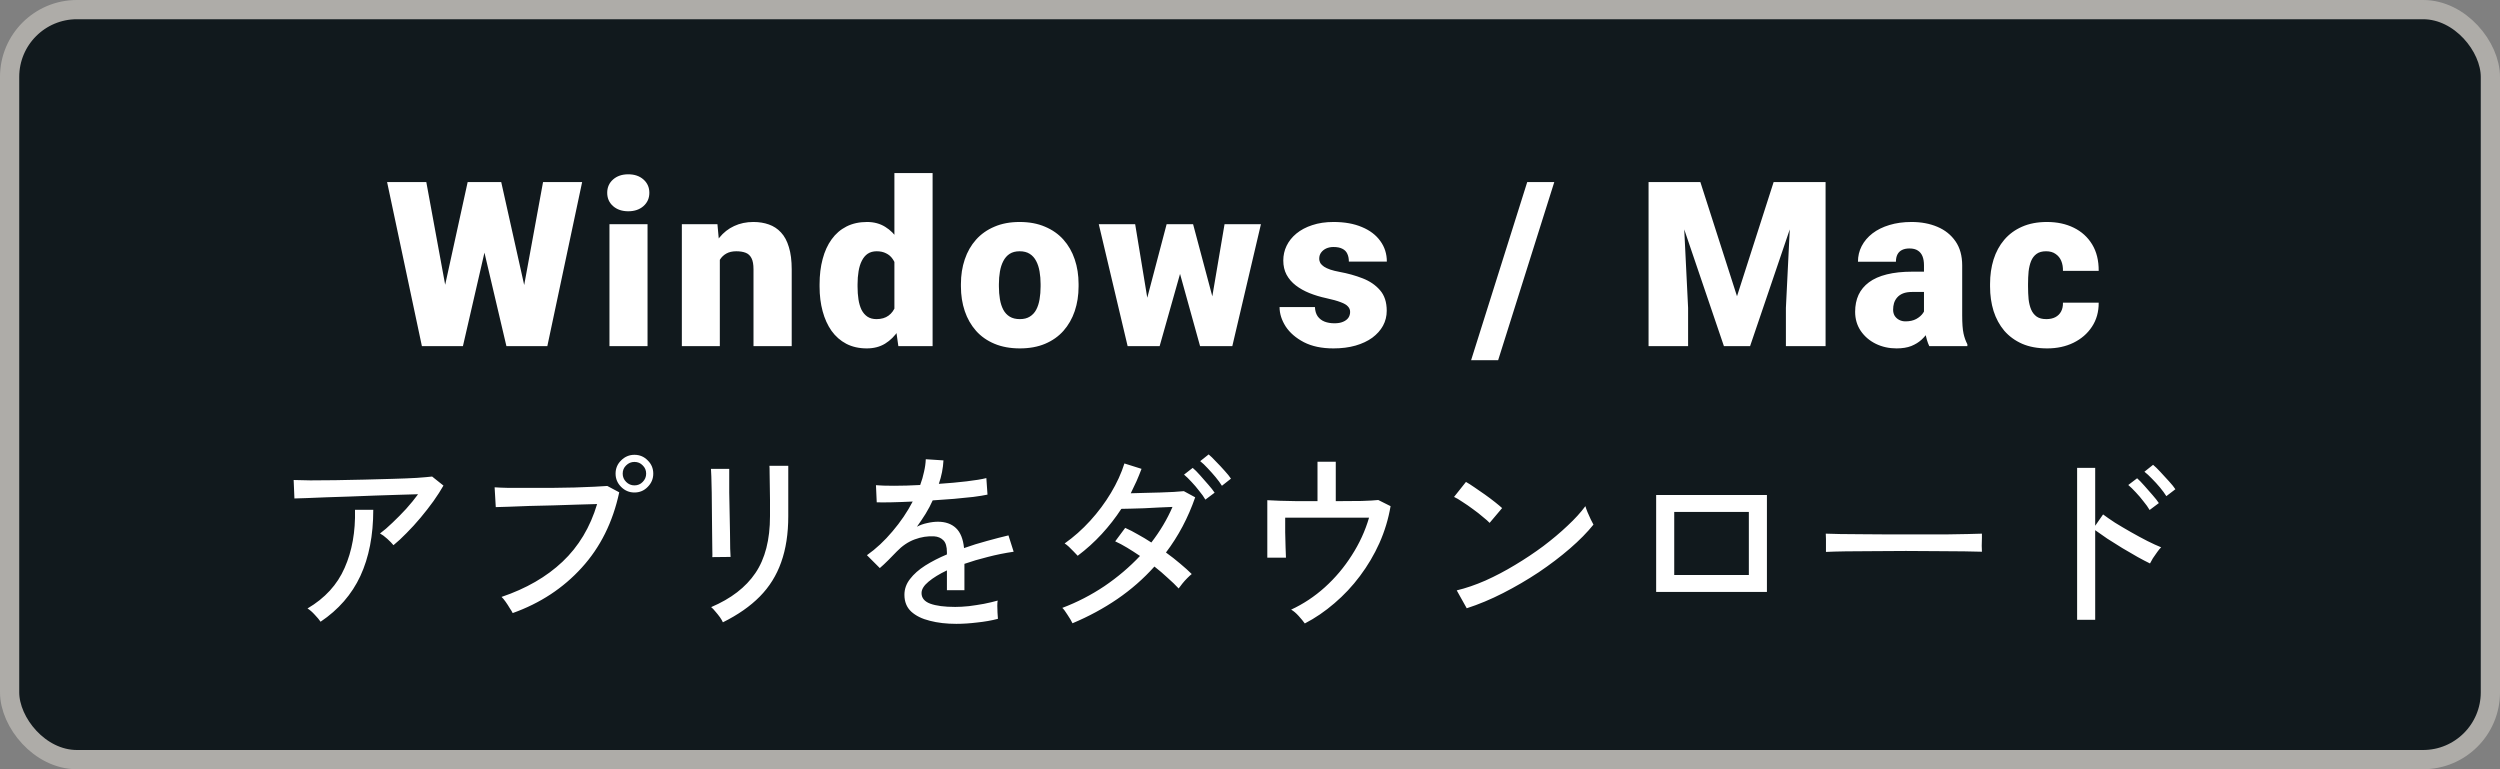 <svg width="130" height="40" viewBox="0 0 130 40" fill="none" xmlns="http://www.w3.org/2000/svg">
<rect x="0" y="0" width="130" height="40" fill="#808080" stroke="none"/>
<rect x="0.5" y="0.5" width="129" height="39" rx="3.5" fill="#11191D" stroke="#AEACA8"/>
<path d="M22.619 17.227L24.318 9.469H25.332L25.883 10.131L24.072 18H22.953L22.619 17.227ZM22.168 9.469L23.604 17.285L23.234 18H21.939L20.129 9.469H22.168ZM26.814 17.244L28.238 9.469H30.271L28.461 18H27.172L26.814 17.244ZM26.064 9.469L27.805 17.273L27.453 18H26.334L24.482 10.119L25.057 9.469H26.064ZM33.672 11.66V18H31.692V11.66H33.672ZM31.575 10.025C31.575 9.744 31.676 9.514 31.879 9.334C32.082 9.154 32.346 9.064 32.67 9.064C32.995 9.064 33.258 9.154 33.461 9.334C33.664 9.514 33.766 9.744 33.766 10.025C33.766 10.307 33.664 10.537 33.461 10.717C33.258 10.896 32.995 10.986 32.67 10.986C32.346 10.986 32.082 10.896 31.879 10.717C31.676 10.537 31.575 10.307 31.575 10.025ZM37.431 13.014V18H35.456V11.66H37.307L37.431 13.014ZM37.196 14.613L36.733 14.625C36.733 14.141 36.792 13.709 36.909 13.33C37.026 12.947 37.192 12.623 37.407 12.357C37.622 12.092 37.878 11.891 38.175 11.754C38.475 11.613 38.809 11.543 39.177 11.543C39.469 11.543 39.737 11.586 39.979 11.672C40.225 11.758 40.436 11.896 40.612 12.088C40.792 12.279 40.928 12.533 41.022 12.85C41.12 13.162 41.169 13.549 41.169 14.01V18H39.182V14.004C39.182 13.75 39.147 13.557 39.077 13.424C39.007 13.287 38.905 13.193 38.772 13.143C38.639 13.092 38.477 13.066 38.286 13.066C38.083 13.066 37.911 13.105 37.77 13.184C37.63 13.262 37.516 13.371 37.431 13.512C37.348 13.648 37.288 13.81 37.249 13.998C37.214 14.185 37.196 14.391 37.196 14.613ZM46.509 16.547V9H48.495V18H46.714L46.509 16.547ZM42.618 14.906V14.783C42.618 14.303 42.671 13.865 42.777 13.471C42.882 13.072 43.038 12.73 43.245 12.445C43.452 12.156 43.71 11.934 44.019 11.777C44.327 11.621 44.683 11.543 45.085 11.543C45.444 11.543 45.759 11.627 46.029 11.795C46.298 11.959 46.529 12.19 46.72 12.486C46.911 12.783 47.068 13.131 47.189 13.529C47.31 13.924 47.402 14.35 47.464 14.807V14.953C47.402 15.383 47.31 15.789 47.189 16.172C47.068 16.551 46.911 16.887 46.72 17.18C46.529 17.473 46.296 17.703 46.023 17.871C45.753 18.035 45.437 18.117 45.073 18.117C44.671 18.117 44.316 18.037 44.007 17.877C43.702 17.717 43.447 17.492 43.239 17.203C43.036 16.914 42.882 16.574 42.777 16.184C42.671 15.793 42.618 15.367 42.618 14.906ZM44.593 14.783V14.906C44.593 15.145 44.609 15.365 44.64 15.568C44.671 15.771 44.724 15.951 44.798 16.107C44.876 16.26 44.978 16.379 45.103 16.465C45.232 16.551 45.39 16.594 45.577 16.594C45.831 16.594 46.04 16.533 46.204 16.412C46.372 16.291 46.495 16.119 46.573 15.896C46.656 15.674 46.691 15.412 46.679 15.111V14.648C46.687 14.391 46.669 14.164 46.626 13.969C46.583 13.77 46.515 13.604 46.421 13.471C46.331 13.338 46.216 13.238 46.075 13.172C45.939 13.102 45.777 13.066 45.589 13.066C45.406 13.066 45.249 13.109 45.12 13.195C44.995 13.281 44.894 13.402 44.816 13.559C44.737 13.711 44.681 13.893 44.646 14.104C44.611 14.31 44.593 14.537 44.593 14.783ZM49.968 14.895V14.771C49.968 14.307 50.035 13.879 50.168 13.488C50.3 13.094 50.496 12.752 50.754 12.463C51.011 12.174 51.33 11.949 51.709 11.789C52.087 11.625 52.525 11.543 53.021 11.543C53.521 11.543 53.961 11.625 54.34 11.789C54.722 11.949 55.043 12.174 55.3 12.463C55.558 12.752 55.754 13.094 55.886 13.488C56.019 13.879 56.086 14.307 56.086 14.771V14.895C56.086 15.355 56.019 15.783 55.886 16.178C55.754 16.568 55.558 16.91 55.3 17.203C55.043 17.492 54.724 17.717 54.345 17.877C53.966 18.037 53.529 18.117 53.033 18.117C52.537 18.117 52.097 18.037 51.715 17.877C51.332 17.717 51.011 17.492 50.754 17.203C50.496 16.91 50.3 16.568 50.168 16.178C50.035 15.783 49.968 15.355 49.968 14.895ZM51.943 14.771V14.895C51.943 15.133 51.961 15.355 51.996 15.562C52.031 15.77 52.09 15.951 52.172 16.107C52.254 16.26 52.365 16.379 52.505 16.465C52.646 16.551 52.822 16.594 53.033 16.594C53.24 16.594 53.412 16.551 53.548 16.465C53.689 16.379 53.8 16.26 53.882 16.107C53.965 15.951 54.023 15.77 54.058 15.562C54.093 15.355 54.111 15.133 54.111 14.895V14.771C54.111 14.541 54.093 14.324 54.058 14.121C54.023 13.914 53.965 13.732 53.882 13.576C53.8 13.416 53.689 13.291 53.548 13.201C53.408 13.111 53.232 13.066 53.021 13.066C52.814 13.066 52.64 13.111 52.5 13.201C52.363 13.291 52.254 13.416 52.172 13.576C52.09 13.732 52.031 13.914 51.996 14.121C51.961 14.324 51.943 14.541 51.943 14.771ZM59.492 16.113L60.664 11.66H61.9L61.461 13.893L60.301 18H59.31L59.492 16.113ZM59.029 11.66L59.756 16.078L59.838 18H58.637L57.137 11.66H59.029ZM62.943 15.984L63.676 11.66H65.568L64.08 18H62.879L62.943 15.984ZM62.041 11.66L63.225 16.102L63.406 18H62.404L61.268 13.904L60.846 11.66H62.041ZM70.206 16.219C70.206 16.109 70.168 16.016 70.094 15.938C70.024 15.855 69.899 15.781 69.719 15.715C69.54 15.645 69.287 15.574 68.963 15.504C68.655 15.438 68.364 15.35 68.09 15.24C67.821 15.131 67.584 14.998 67.381 14.842C67.178 14.685 67.018 14.5 66.901 14.285C66.787 14.07 66.731 13.824 66.731 13.547C66.731 13.277 66.787 13.023 66.901 12.785C67.018 12.543 67.188 12.33 67.41 12.146C67.637 11.959 67.912 11.812 68.237 11.707C68.561 11.598 68.93 11.543 69.344 11.543C69.915 11.543 70.407 11.631 70.821 11.807C71.235 11.979 71.553 12.221 71.776 12.533C72.002 12.842 72.116 13.199 72.116 13.605H70.141C70.141 13.445 70.114 13.309 70.059 13.195C70.008 13.082 69.924 12.996 69.807 12.938C69.69 12.875 69.534 12.844 69.338 12.844C69.202 12.844 69.077 12.869 68.963 12.92C68.854 12.971 68.766 13.041 68.7 13.131C68.633 13.221 68.6 13.326 68.6 13.447C68.6 13.533 68.62 13.611 68.659 13.682C68.702 13.748 68.766 13.81 68.852 13.869C68.938 13.924 69.047 13.975 69.18 14.021C69.313 14.065 69.473 14.104 69.66 14.139C70.086 14.217 70.485 14.328 70.856 14.473C71.227 14.617 71.528 14.822 71.758 15.088C71.993 15.354 72.11 15.711 72.11 16.16C72.11 16.441 72.045 16.701 71.916 16.939C71.787 17.174 71.602 17.381 71.36 17.561C71.118 17.736 70.827 17.873 70.487 17.971C70.147 18.068 69.764 18.117 69.338 18.117C68.733 18.117 68.221 18.01 67.803 17.795C67.385 17.576 67.069 17.303 66.854 16.975C66.643 16.643 66.537 16.307 66.537 15.967H68.377C68.385 16.162 68.432 16.322 68.518 16.447C68.608 16.572 68.727 16.664 68.875 16.723C69.024 16.781 69.196 16.811 69.391 16.811C69.571 16.811 69.719 16.785 69.836 16.734C69.957 16.684 70.049 16.615 70.112 16.529C70.174 16.439 70.206 16.336 70.206 16.219ZM80.822 9.469L77.903 18.732H76.497L79.415 9.469H80.822ZM86.744 9.469H88.42L90.324 15.404L92.228 9.469H93.904L91.004 18H89.644L86.744 9.469ZM85.725 9.469H87.459L87.781 16.008V18H85.725V9.469ZM93.189 9.469H94.93V18H92.867V16.008L93.189 9.469ZM100.047 16.406V13.793C100.047 13.613 100.022 13.459 99.971 13.33C99.92 13.201 99.84 13.102 99.731 13.031C99.621 12.957 99.475 12.92 99.291 12.92C99.143 12.92 99.016 12.945 98.91 12.996C98.805 13.047 98.725 13.123 98.67 13.225C98.616 13.326 98.588 13.455 98.588 13.611H96.614C96.614 13.318 96.678 13.047 96.807 12.797C96.94 12.543 97.127 12.322 97.37 12.135C97.616 11.947 97.909 11.803 98.248 11.701C98.592 11.596 98.975 11.543 99.397 11.543C99.901 11.543 100.35 11.627 100.745 11.795C101.143 11.963 101.457 12.215 101.688 12.551C101.918 12.883 102.034 13.301 102.034 13.805V16.4C102.034 16.814 102.057 17.129 102.104 17.344C102.151 17.555 102.217 17.74 102.303 17.9V18H100.323C100.229 17.805 100.159 17.566 100.112 17.285C100.069 17 100.047 16.707 100.047 16.406ZM100.287 14.127L100.299 15.182H99.426C99.243 15.182 99.086 15.207 98.957 15.258C98.832 15.309 98.731 15.379 98.653 15.469C98.579 15.555 98.524 15.652 98.489 15.762C98.457 15.871 98.442 15.986 98.442 16.107C98.442 16.225 98.469 16.33 98.524 16.424C98.582 16.514 98.66 16.584 98.758 16.635C98.856 16.686 98.965 16.711 99.086 16.711C99.305 16.711 99.491 16.67 99.643 16.588C99.799 16.502 99.918 16.398 100 16.277C100.082 16.156 100.123 16.043 100.123 15.938L100.557 16.746C100.479 16.902 100.389 17.061 100.287 17.221C100.19 17.381 100.067 17.529 99.918 17.666C99.774 17.799 99.596 17.908 99.385 17.994C99.174 18.076 98.918 18.117 98.618 18.117C98.227 18.117 97.868 18.037 97.54 17.877C97.215 17.717 96.956 17.494 96.76 17.209C96.565 16.92 96.467 16.588 96.467 16.213C96.467 15.885 96.526 15.592 96.643 15.334C96.764 15.076 96.946 14.857 97.188 14.678C97.43 14.498 97.739 14.361 98.114 14.268C98.489 14.174 98.93 14.127 99.438 14.127H100.287ZM106.407 16.594C106.591 16.594 106.747 16.561 106.876 16.494C107.009 16.424 107.108 16.326 107.175 16.201C107.245 16.072 107.278 15.918 107.274 15.738H109.132C109.136 16.215 109.018 16.633 108.78 16.992C108.546 17.348 108.225 17.625 107.819 17.824C107.417 18.02 106.962 18.117 106.454 18.117C105.958 18.117 105.524 18.037 105.153 17.877C104.782 17.713 104.471 17.486 104.221 17.197C103.975 16.904 103.79 16.562 103.665 16.172C103.544 15.781 103.483 15.357 103.483 14.9V14.766C103.483 14.309 103.544 13.885 103.665 13.494C103.79 13.1 103.975 12.758 104.221 12.469C104.471 12.176 104.78 11.949 105.147 11.789C105.518 11.625 105.95 11.543 106.442 11.543C106.97 11.543 107.434 11.643 107.837 11.842C108.243 12.041 108.561 12.33 108.792 12.709C109.022 13.088 109.136 13.547 109.132 14.086H107.274C107.278 13.895 107.249 13.723 107.186 13.57C107.124 13.418 107.026 13.297 106.893 13.207C106.764 13.113 106.598 13.066 106.395 13.066C106.192 13.066 106.028 13.111 105.903 13.201C105.778 13.291 105.682 13.416 105.616 13.576C105.554 13.732 105.511 13.912 105.487 14.115C105.468 14.318 105.458 14.535 105.458 14.766V14.9C105.458 15.135 105.468 15.355 105.487 15.562C105.511 15.766 105.555 15.945 105.622 16.102C105.688 16.254 105.784 16.375 105.909 16.465C106.034 16.551 106.2 16.594 106.407 16.594Z" fill="white"/>
<path d="M20.46 28.35C20.387 28.257 20.28 28.147 20.14 28.02C20 27.893 19.873 27.8 19.76 27.74C19.96 27.593 20.177 27.407 20.41 27.18C20.65 26.953 20.887 26.713 21.12 26.46C21.353 26.2 21.56 25.947 21.74 25.7C21.453 25.707 21.113 25.717 20.72 25.73C20.333 25.743 19.92 25.757 19.48 25.77C19.047 25.783 18.613 25.8 18.18 25.82C17.747 25.833 17.337 25.847 16.95 25.86C16.57 25.873 16.237 25.887 15.95 25.9C15.663 25.907 15.45 25.913 15.31 25.92L15.27 24.96C15.47 24.967 15.76 24.973 16.14 24.98C16.527 24.98 16.96 24.977 17.44 24.97C17.927 24.963 18.427 24.953 18.94 24.94C19.453 24.927 19.947 24.913 20.42 24.9C20.893 24.887 21.31 24.87 21.67 24.85C22.037 24.823 22.303 24.8 22.47 24.78L23.06 25.25C22.92 25.497 22.747 25.767 22.54 26.06C22.333 26.347 22.11 26.633 21.87 26.92C21.63 27.207 21.387 27.473 21.14 27.72C20.9 27.967 20.673 28.177 20.46 28.35ZM16.67 32.33C16.603 32.23 16.503 32.11 16.37 31.97C16.237 31.823 16.11 31.713 15.99 31.64C16.897 31.107 17.54 30.403 17.92 29.53C18.307 28.657 18.487 27.65 18.46 26.51H19.41C19.41 27.837 19.187 28.983 18.74 29.95C18.293 30.91 17.603 31.703 16.67 32.33ZM26.66 31.88C26.633 31.82 26.583 31.737 26.51 31.63C26.443 31.517 26.37 31.403 26.29 31.29C26.21 31.177 26.14 31.093 26.08 31.04C27.36 30.607 28.417 29.997 29.25 29.21C30.09 28.417 30.69 27.417 31.05 26.21C30.757 26.217 30.41 26.227 30.01 26.24C29.617 26.253 29.203 26.267 28.77 26.28C28.343 26.287 27.927 26.297 27.52 26.31C27.12 26.323 26.767 26.337 26.46 26.35C26.153 26.357 25.927 26.363 25.78 26.37L25.72 25.34C25.893 25.353 26.133 25.363 26.44 25.37C26.747 25.37 27.093 25.37 27.48 25.37C27.873 25.37 28.273 25.37 28.68 25.37C29.093 25.363 29.49 25.357 29.87 25.35C30.257 25.337 30.6 25.323 30.9 25.31C31.2 25.297 31.427 25.283 31.58 25.27L32.2 25.6C31.867 27.153 31.217 28.46 30.25 29.52C29.29 30.58 28.093 31.367 26.66 31.88ZM32.99 25.61C32.723 25.61 32.493 25.513 32.3 25.32C32.107 25.127 32.01 24.897 32.01 24.63C32.01 24.357 32.107 24.127 32.3 23.94C32.493 23.747 32.723 23.65 32.99 23.65C33.263 23.65 33.493 23.747 33.68 23.94C33.873 24.127 33.97 24.357 33.97 24.63C33.97 24.897 33.873 25.127 33.68 25.32C33.493 25.513 33.263 25.61 32.99 25.61ZM32.99 25.24C33.163 25.24 33.307 25.18 33.42 25.06C33.54 24.94 33.6 24.797 33.6 24.63C33.6 24.457 33.54 24.313 33.42 24.2C33.307 24.08 33.163 24.02 32.99 24.02C32.823 24.02 32.68 24.08 32.56 24.2C32.44 24.313 32.38 24.457 32.38 24.63C32.38 24.797 32.44 24.94 32.56 25.06C32.68 25.18 32.823 25.24 32.99 25.24ZM37.59 32.36C37.563 32.293 37.513 32.207 37.44 32.1C37.367 32 37.287 31.9 37.2 31.8C37.12 31.7 37.047 31.623 36.98 31.57C38.013 31.13 38.78 30.54 39.28 29.8C39.787 29.053 40.04 28.067 40.04 26.84V26.47C40.04 26.37 40.04 26.21 40.04 25.99C40.04 25.77 40.037 25.533 40.03 25.28C40.03 25.027 40.027 24.803 40.02 24.61C40.02 24.41 40.017 24.28 40.01 24.22H40.99V26.84C40.99 27.753 40.867 28.553 40.62 29.24C40.38 29.92 40.01 30.513 39.51 31.02C39.01 31.527 38.37 31.973 37.59 32.36ZM37.04 28.97C37.047 28.93 37.047 28.797 37.04 28.57C37.04 28.343 37.037 28.063 37.03 27.73C37.03 27.397 37.027 27.047 37.02 26.68C37.02 26.307 37.017 25.953 37.01 25.62C37.003 25.287 36.997 25.007 36.99 24.78C36.983 24.553 36.977 24.42 36.97 24.38H37.92C37.92 24.427 37.92 24.563 37.92 24.79C37.92 25.017 37.92 25.293 37.92 25.62C37.927 25.94 37.933 26.283 37.94 26.65C37.947 27.01 37.953 27.357 37.96 27.69C37.967 28.017 37.97 28.297 37.97 28.53C37.977 28.757 37.983 28.9 37.99 28.96L37.04 28.97ZM49.73 32.44C49.217 32.44 48.757 32.387 48.35 32.28C47.943 32.18 47.62 32.02 47.38 31.8C47.147 31.58 47.03 31.29 47.03 30.93C47.03 30.63 47.127 30.357 47.32 30.11C47.513 29.857 47.777 29.623 48.11 29.41C48.45 29.197 48.827 29.003 49.24 28.83V28.72C49.24 28.42 49.177 28.21 49.05 28.09C48.93 27.97 48.773 27.903 48.58 27.89C48.24 27.87 47.9 27.923 47.56 28.05C47.22 28.177 46.91 28.387 46.63 28.68C46.51 28.807 46.367 28.953 46.2 29.12C46.033 29.287 45.883 29.427 45.75 29.54L45.08 28.87C45.553 28.537 45.997 28.123 46.41 27.63C46.83 27.137 47.18 26.62 47.46 26.08C47.053 26.1 46.68 26.113 46.34 26.12C46.007 26.127 45.757 26.127 45.59 26.12L45.55 25.23C45.763 25.25 46.077 25.26 46.49 25.26C46.91 25.26 47.363 25.247 47.85 25.22C47.937 24.987 48.003 24.757 48.05 24.53C48.103 24.303 48.133 24.087 48.14 23.88L49.06 23.94C49.04 24.347 48.96 24.753 48.82 25.16C49.333 25.127 49.813 25.083 50.26 25.03C50.713 24.977 51.057 24.92 51.29 24.86L51.35 25.72C51.163 25.76 50.917 25.8 50.61 25.84C50.31 25.873 49.977 25.907 49.61 25.94C49.25 25.967 48.88 25.993 48.5 26.02C48.4 26.247 48.277 26.48 48.13 26.72C47.983 26.953 47.833 27.177 47.68 27.39C47.84 27.303 48.017 27.24 48.21 27.2C48.41 27.153 48.597 27.13 48.77 27.13C49.163 27.13 49.477 27.24 49.71 27.46C49.943 27.68 50.083 28.027 50.13 28.5C50.523 28.36 50.92 28.237 51.32 28.13C51.727 28.017 52.1 27.92 52.44 27.84L52.71 28.69C52.25 28.757 51.803 28.847 51.37 28.96C50.937 29.067 50.53 29.187 50.15 29.32V30.69H49.24V29.66C48.847 29.847 48.527 30.043 48.28 30.25C48.04 30.45 47.92 30.647 47.92 30.84C47.92 31.093 48.07 31.277 48.37 31.39C48.677 31.503 49.11 31.56 49.67 31.56C49.883 31.56 50.12 31.547 50.38 31.52C50.64 31.487 50.9 31.447 51.16 31.4C51.427 31.347 51.667 31.29 51.88 31.23C51.867 31.29 51.86 31.38 51.86 31.5C51.86 31.613 51.863 31.73 51.87 31.85C51.877 31.97 51.883 32.067 51.89 32.14C51.89 32.16 51.89 32.173 51.89 32.18C51.557 32.267 51.197 32.33 50.81 32.37C50.423 32.417 50.063 32.44 49.73 32.44ZM55.77 32.41C55.71 32.283 55.623 32.137 55.51 31.97C55.403 31.797 55.313 31.677 55.24 31.61C56.013 31.317 56.743 30.94 57.43 30.48C58.117 30.013 58.733 29.49 59.28 28.91C59.053 28.757 58.83 28.613 58.61 28.48C58.39 28.347 58.183 28.237 57.99 28.15L58.51 27.45C58.723 27.543 58.943 27.657 59.17 27.79C59.403 27.917 59.637 28.057 59.87 28.21C60.323 27.623 60.69 27.007 60.97 26.36C60.757 26.367 60.52 26.377 60.26 26.39C60 26.403 59.74 26.417 59.48 26.43C59.227 26.437 58.997 26.443 58.79 26.45C58.583 26.457 58.423 26.46 58.31 26.46C58.01 26.92 57.67 27.357 57.29 27.77C56.91 28.183 56.493 28.56 56.04 28.9C55.987 28.84 55.917 28.767 55.83 28.68C55.75 28.593 55.667 28.51 55.58 28.43C55.493 28.35 55.42 28.293 55.36 28.26C55.833 27.927 56.277 27.533 56.69 27.08C57.103 26.627 57.463 26.143 57.77 25.63C58.077 25.117 58.31 24.607 58.47 24.1L59.36 24.38C59.28 24.593 59.193 24.807 59.1 25.02C59.007 25.227 58.907 25.437 58.8 25.65C59.02 25.643 59.263 25.637 59.53 25.63C59.797 25.623 60.06 25.617 60.32 25.61C60.587 25.597 60.827 25.587 61.04 25.58C61.26 25.567 61.433 25.553 61.56 25.54L62.15 25.86C61.783 26.92 61.277 27.877 60.63 28.73C60.897 28.923 61.143 29.117 61.37 29.31C61.603 29.503 61.803 29.683 61.97 29.85C61.91 29.897 61.833 29.967 61.74 30.06C61.647 30.153 61.56 30.25 61.48 30.35C61.4 30.45 61.337 30.533 61.29 30.6C61.13 30.427 60.94 30.243 60.72 30.05C60.507 29.85 60.277 29.653 60.03 29.46C59.463 30.093 58.82 30.657 58.1 31.15C57.387 31.637 56.61 32.057 55.77 32.41ZM62.68 25.98C62.6 25.84 62.493 25.69 62.36 25.53C62.233 25.363 62.1 25.207 61.96 25.06C61.82 24.907 61.69 24.78 61.57 24.68L62.02 24.33C62.127 24.417 62.253 24.543 62.4 24.71C62.547 24.87 62.69 25.033 62.83 25.2C62.977 25.367 63.087 25.507 63.16 25.62L62.68 25.98ZM63.54 25.26C63.453 25.12 63.343 24.97 63.21 24.81C63.077 24.65 62.94 24.497 62.8 24.35C62.66 24.197 62.53 24.073 62.41 23.98L62.85 23.63C62.957 23.717 63.083 23.84 63.23 24C63.383 24.153 63.533 24.313 63.68 24.48C63.827 24.64 63.937 24.777 64.01 24.89L63.54 25.26ZM67.85 32.42C67.77 32.307 67.663 32.177 67.53 32.03C67.397 31.883 67.267 31.773 67.14 31.7C67.773 31.407 68.357 31.02 68.89 30.54C69.43 30.053 69.897 29.5 70.29 28.88C70.69 28.26 70.99 27.607 71.19 26.92H66.83C66.83 27.14 66.83 27.393 66.83 27.68C66.837 27.96 66.843 28.223 66.85 28.47C66.857 28.717 66.863 28.893 66.87 29H65.9V26.01C66.06 26.017 66.277 26.027 66.55 26.04C66.823 26.047 67.127 26.053 67.46 26.06C67.8 26.06 68.15 26.06 68.51 26.06V24.01H69.46V26.06C69.953 26.06 70.403 26.057 70.81 26.05C71.217 26.037 71.503 26.02 71.67 26L72.31 26.32C72.197 26.987 72.003 27.627 71.73 28.24C71.457 28.847 71.12 29.417 70.72 29.95C70.327 30.477 69.883 30.95 69.39 31.37C68.903 31.79 68.39 32.14 67.85 32.42ZM76.27 31.63L75.75 30.7C76.223 30.587 76.72 30.417 77.24 30.19C77.76 29.957 78.273 29.687 78.78 29.38C79.293 29.073 79.783 28.747 80.25 28.4C80.717 28.047 81.137 27.693 81.51 27.34C81.89 26.987 82.2 26.647 82.44 26.32C82.46 26.393 82.497 26.497 82.55 26.63C82.603 26.757 82.66 26.883 82.72 27.01C82.78 27.13 82.827 27.22 82.86 27.28C82.54 27.68 82.133 28.093 81.64 28.52C81.147 28.947 80.603 29.36 80.01 29.76C79.417 30.153 78.8 30.513 78.16 30.84C77.52 31.167 76.89 31.43 76.27 31.63ZM77.46 27.19C77.387 27.11 77.27 27.007 77.11 26.88C76.957 26.747 76.787 26.613 76.6 26.48C76.413 26.34 76.23 26.213 76.05 26.1C75.877 25.98 75.73 25.893 75.61 25.84L76.23 25.06C76.35 25.127 76.497 25.22 76.67 25.34C76.85 25.46 77.033 25.587 77.22 25.72C77.407 25.853 77.58 25.983 77.74 26.11C77.9 26.237 78.023 26.34 78.11 26.42L77.46 27.19ZM86.12 30.78V25.74H91.88V30.78H86.12ZM87.06 29.9H90.94V26.62H87.06V29.9ZM94.95 28.7C94.95 28.64 94.95 28.547 94.95 28.42C94.95 28.287 94.95 28.157 94.95 28.03C94.95 27.903 94.947 27.81 94.94 27.75C95.107 27.757 95.357 27.763 95.69 27.77C96.023 27.77 96.41 27.773 96.85 27.78C97.297 27.78 97.767 27.783 98.26 27.79C98.76 27.79 99.257 27.79 99.75 27.79C100.25 27.79 100.72 27.79 101.16 27.79C101.6 27.783 101.987 27.777 102.32 27.77C102.653 27.763 102.9 27.757 103.06 27.75C103.06 27.77 103.06 27.8 103.06 27.84C103.06 27.88 103.06 27.923 103.06 27.97C103.06 28.09 103.057 28.227 103.05 28.38C103.05 28.527 103.053 28.63 103.06 28.69C102.853 28.683 102.547 28.677 102.14 28.67C101.733 28.663 101.267 28.66 100.74 28.66C100.22 28.653 99.677 28.65 99.11 28.65C98.543 28.65 97.99 28.653 97.45 28.66C96.91 28.66 96.42 28.663 95.98 28.67C95.547 28.677 95.203 28.687 94.95 28.7ZM108.01 32.23V24.33H108.95V27.34L109.36 26.75C109.52 26.87 109.727 27.013 109.98 27.18C110.24 27.34 110.517 27.503 110.81 27.67C111.103 27.837 111.387 27.99 111.66 28.13C111.94 28.27 112.18 28.38 112.38 28.46C112.327 28.507 112.26 28.587 112.18 28.7C112.1 28.807 112.023 28.917 111.95 29.03C111.883 29.143 111.833 29.233 111.8 29.3C111.62 29.213 111.403 29.1 111.15 28.96C110.903 28.82 110.64 28.667 110.36 28.5C110.087 28.333 109.827 28.17 109.58 28.01C109.333 27.843 109.123 27.697 108.95 27.57V32.23H108.01ZM112.65 25.8C112.563 25.66 112.453 25.51 112.32 25.35C112.187 25.19 112.047 25.037 111.9 24.89C111.76 24.743 111.63 24.623 111.51 24.53L111.96 24.17C112.067 24.257 112.193 24.38 112.34 24.54C112.493 24.7 112.643 24.863 112.79 25.03C112.937 25.19 113.047 25.327 113.12 25.44L112.65 25.8ZM111.78 26.52C111.7 26.38 111.593 26.23 111.46 26.07C111.333 25.903 111.2 25.747 111.06 25.6C110.92 25.447 110.79 25.32 110.67 25.22L111.13 24.87C111.23 24.957 111.353 25.083 111.5 25.25C111.647 25.41 111.79 25.573 111.93 25.74C112.077 25.907 112.187 26.047 112.26 26.16L111.78 26.52Z" fill="white"/>
</svg>
